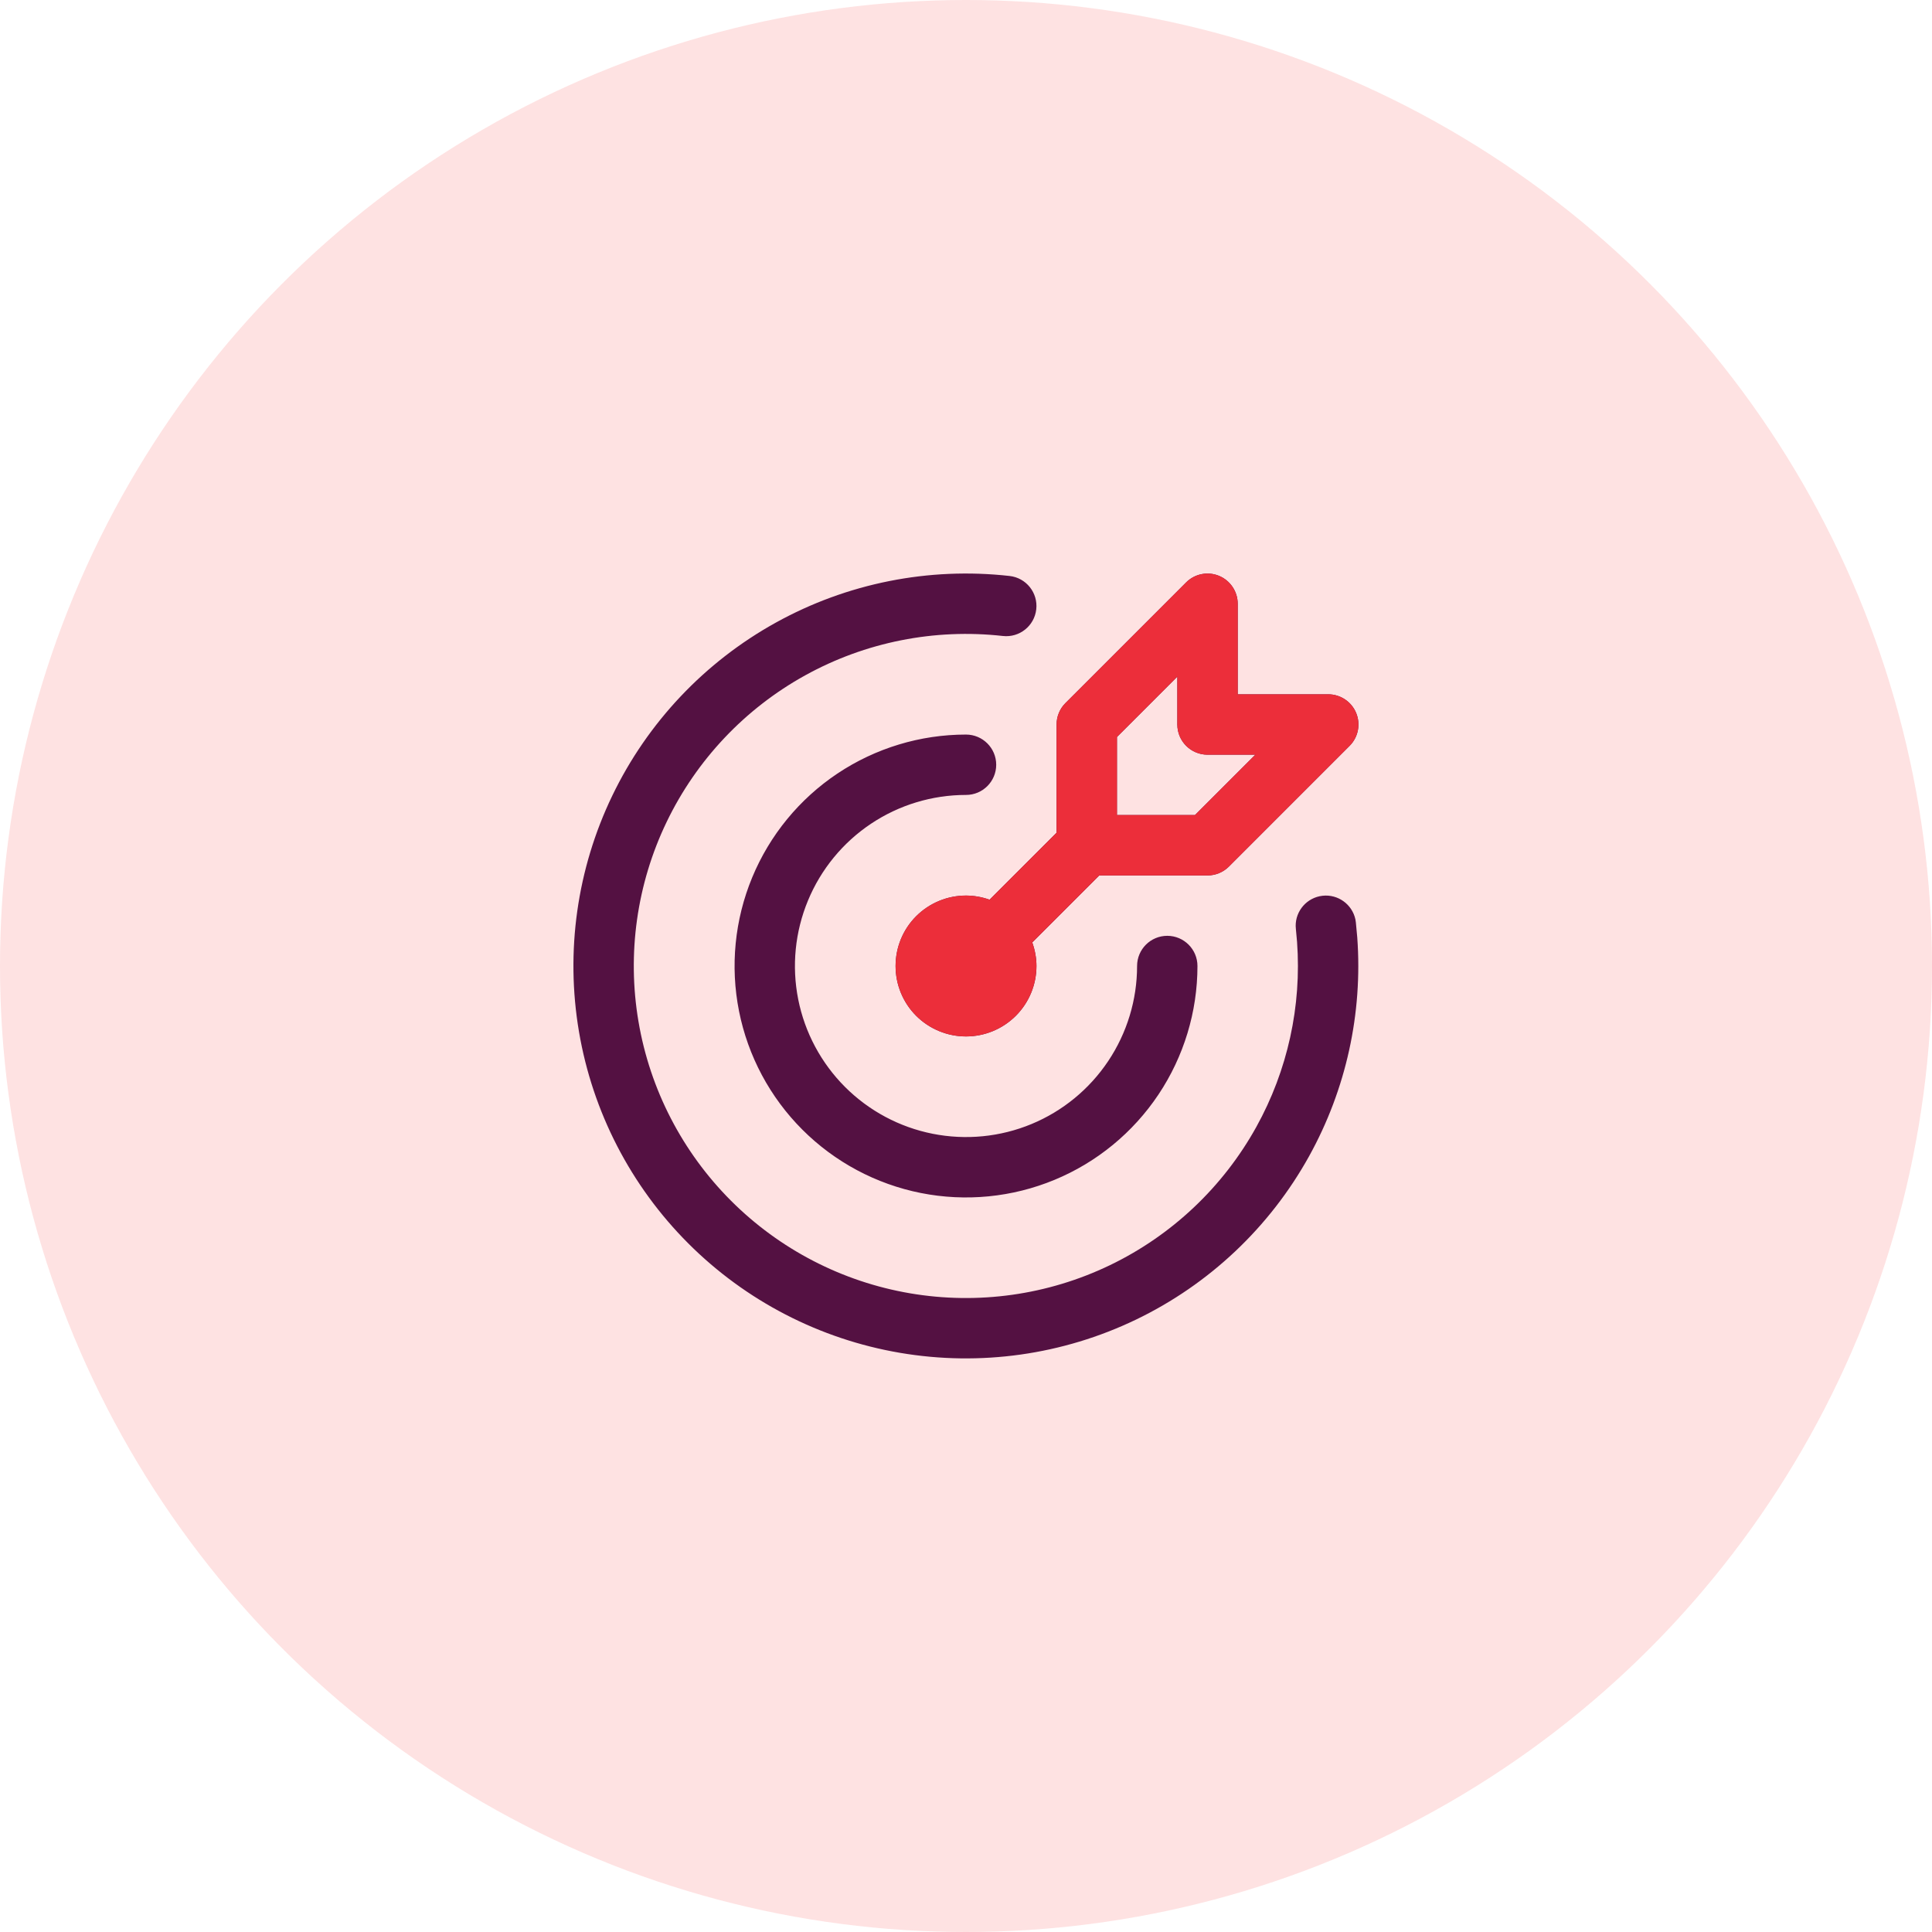 <svg width="96" height="96" viewBox="0 0 96 96" fill="none" xmlns="http://www.w3.org/2000/svg">
<circle cx="48" cy="48" r="48" fill="#FEE2E2"/>
<g clip-path="url(#clip0_7243_2778)">
<path d="M38.556 30.934C42.093 28.978 46.15 28.169 50.167 28.62C50.99 28.712 51.584 29.455 51.491 30.278C51.399 31.101 50.656 31.694 49.833 31.602C46.434 31.221 43 31.904 40.007 33.559C37.014 35.214 34.61 37.759 33.126 40.84C31.642 43.922 31.153 47.39 31.726 50.762C32.298 54.134 33.906 57.244 36.323 59.663C38.741 62.081 41.85 63.69 45.222 64.264C48.593 64.838 52.061 64.352 55.144 62.87C58.226 61.388 60.772 58.983 62.429 55.991C63.982 53.186 64.681 49.994 64.45 46.805L64.392 46.166L64.382 46.014C64.374 45.254 64.944 44.596 65.716 44.51C66.487 44.424 67.188 44.939 67.349 45.682L67.372 45.834L67.442 46.588C67.716 50.357 66.887 54.129 65.052 57.444C63.094 60.98 60.085 63.821 56.442 65.573C52.8 67.324 48.702 67.9 44.718 67.221C40.733 66.542 37.057 64.642 34.2 61.784C31.343 58.925 29.445 55.249 28.769 51.264C28.092 47.279 28.669 43.181 30.423 39.539C32.176 35.898 35.019 32.89 38.556 30.934ZM48.001 36.5C48.829 36.501 49.501 37.172 49.501 38C49.501 38.829 48.829 39.5 48.001 39.5C46.32 39.5 44.676 39.998 43.278 40.932C41.88 41.866 40.791 43.195 40.148 44.748C39.504 46.301 39.335 48.01 39.663 49.659C39.991 51.307 40.801 52.822 41.989 54.01C43.178 55.199 44.692 56.008 46.341 56.336C47.99 56.664 49.7 56.497 51.253 55.854C52.806 55.211 54.133 54.121 55.067 52.723C56.001 51.325 56.501 49.682 56.501 48C56.501 47.172 57.173 46.5 58.001 46.5C58.829 46.501 59.501 47.172 59.501 48C59.501 50.275 58.825 52.498 57.562 54.389C56.298 56.28 54.503 57.755 52.401 58.625C50.3 59.496 47.987 59.723 45.757 59.28C43.526 58.836 41.477 57.74 39.868 56.131C38.26 54.523 37.166 52.475 36.722 50.245C36.278 48.014 36.506 45.701 37.376 43.6C38.246 41.499 39.719 39.702 41.61 38.438C43.502 37.174 45.727 36.5 48.001 36.5ZM58.938 28.94C59.367 28.511 60.013 28.382 60.573 28.614C61.134 28.846 61.501 29.394 61.501 30V34.5H66.001C66.607 34.501 67.154 34.866 67.386 35.426C67.618 35.986 67.49 36.632 67.061 37.061L61.062 43.061C60.781 43.342 60.398 43.5 60.001 43.5H54.622L51.292 46.829C51.425 47.202 51.501 47.597 51.501 48C51.501 48.928 51.132 49.819 50.476 50.475C49.819 51.131 48.929 51.5 48.001 51.5C47.073 51.5 46.181 51.131 45.524 50.475C44.868 49.819 44.501 48.928 44.501 48C44.501 47.072 44.868 46.182 45.524 45.526C46.181 44.87 47.073 44.5 48.001 44.5C48.404 44.501 48.798 44.573 49.171 44.706L52.501 41.377V36C52.501 35.603 52.657 35.221 52.938 34.94L58.938 28.94ZM55.501 36.621V40.5H59.378L62.378 37.5H60.001C59.173 37.5 58.501 36.829 58.501 36V33.621L55.501 36.621Z" fill="#541142"/>
<path d="M58.938 28.94C59.367 28.511 60.013 28.382 60.573 28.614C61.134 28.846 61.501 29.394 61.501 30V34.5H66.001C66.607 34.501 67.154 34.866 67.386 35.426C67.618 35.986 67.49 36.632 67.061 37.061L61.062 43.061C60.78 43.342 60.398 43.5 60.001 43.5H54.622L51.292 46.828C51.425 47.202 51.501 47.597 51.501 48C51.501 48.928 51.132 49.819 50.476 50.475C49.819 51.131 48.929 51.5 48.001 51.5C47.073 51.5 46.181 51.131 45.524 50.475C44.868 49.819 44.501 48.928 44.501 48C44.501 47.072 44.868 46.182 45.524 45.526C46.181 44.869 47.073 44.5 48.001 44.5C48.404 44.501 48.798 44.573 49.171 44.706L52.501 41.377V36C52.501 35.603 52.657 35.221 52.938 34.94L58.938 28.94ZM55.501 36.621V40.5H59.378L62.378 37.5H60.001C59.172 37.5 58.501 36.829 58.501 36V33.621L55.501 36.621Z" fill="#EC2E3A"/>
</g>
<defs>
<clipPath id="clip0_7243_2778">
<rect width="48" height="48" fill="white" transform="translate(24 24)"/>
</clipPath>
</defs>
</svg>
